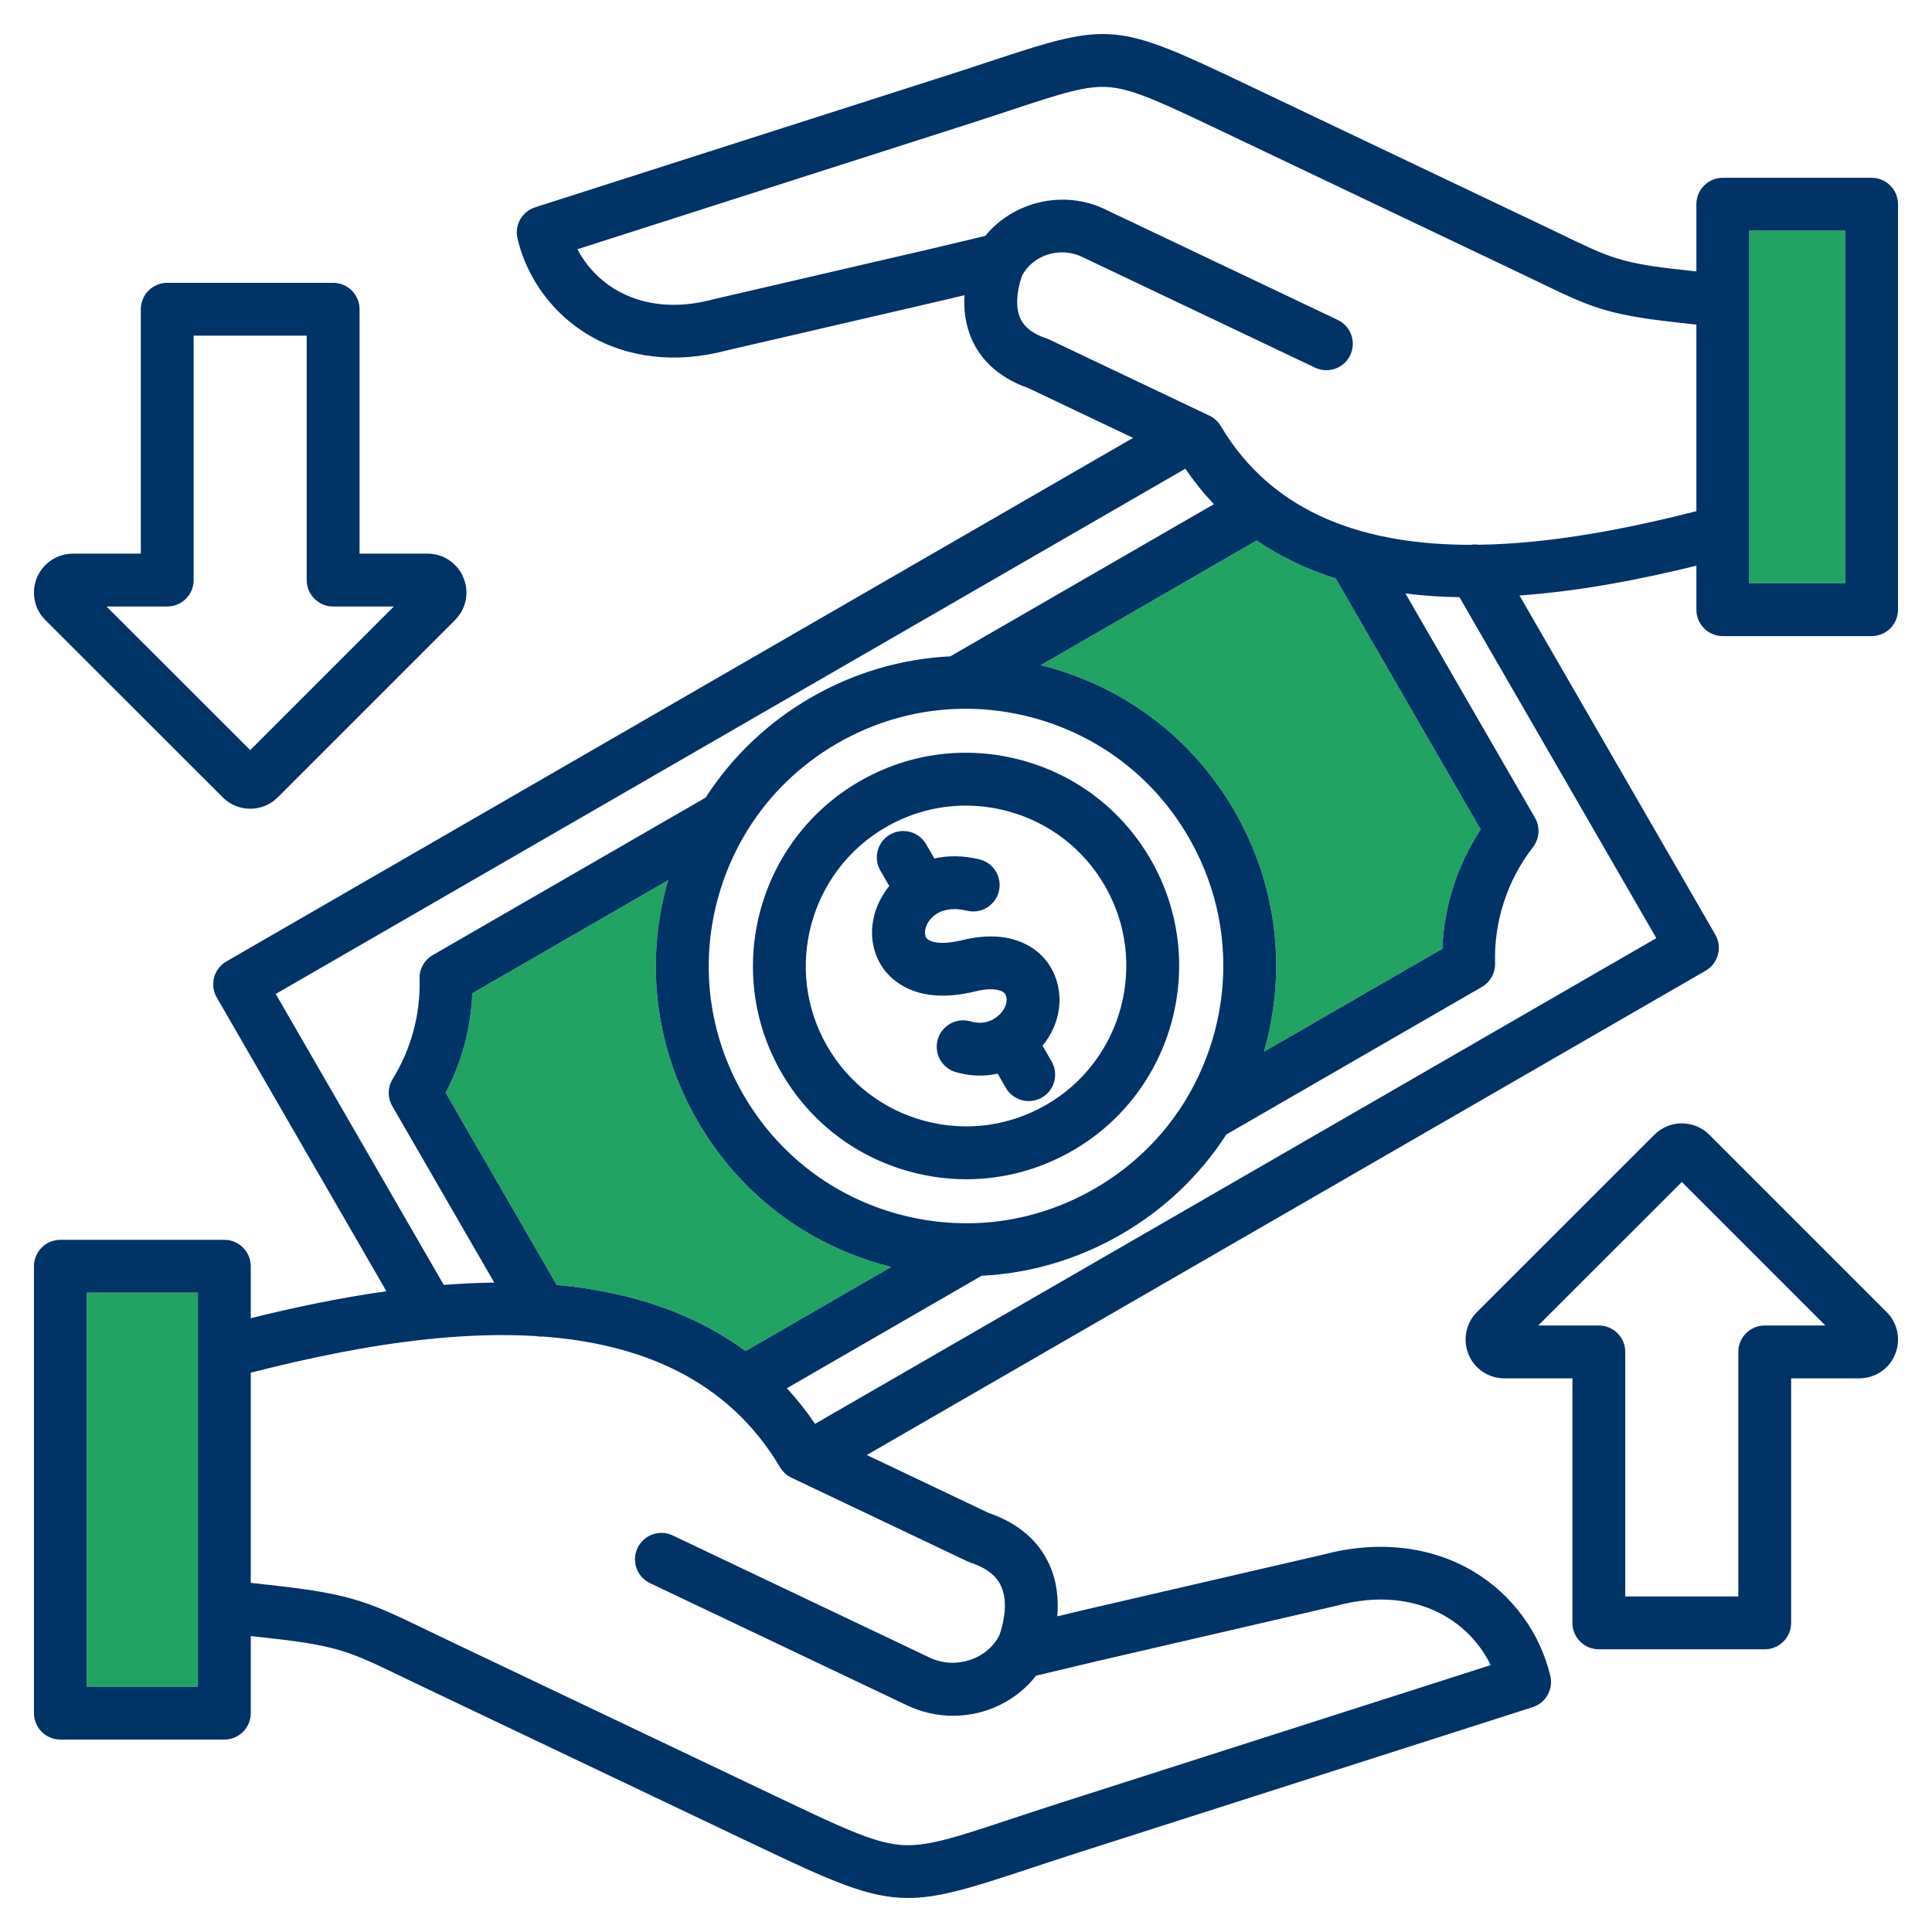 <?xml version="1.0" encoding="utf-8"?>
<svg xmlns="http://www.w3.org/2000/svg" data-name="Layer 1" height="300" id="Layer_1" version="1.1" viewBox="0 0 512 512" width="300">
  <g height="100%" transform="matrix(1,0,0,1,0,0)" width="100%">
    <path d="m23.001 342.569h29.452v104.428h-29.452z" data-original-color="#6699ffff" fill="#21a363" fill-opacity="1" stroke="none" stroke-opacity="1"/>
    <path d="m334.931 278.743 47.303-27.312c.45-11.264 3.978-22.226 10.165-31.61l-38.41-66.519c-7.751-2.457-14.742-5.814-20.957-10.066l-57.257 33.057c.497.124.997.229 1.493.361 21.2 5.685 38.917 19.28 49.888 38.284 10.972 19.007 13.887 41.144 8.208 62.332-.133.496-.292.98-.433 1.473z" data-original-color="#6699ffff" fill="#21a363" fill-opacity="1" stroke="none" stroke-opacity="1"/>
    <path d="m463.562 61.116h25.427v93.458h-25.427z" data-original-color="#6699ffff" fill="#21a363" fill-opacity="1" stroke="none" stroke-opacity="1"/>
    <path d="m177.073 233.271-51.906 29.959c-.361 9.226-2.768 18.206-7.068 26.365l29.423 50.925c20.043 1.842 36.77 7.72 50.047 17.539l38.646-22.321c-.492-.123-.985-.238-1.477-.37-21.19-5.68-38.903-19.274-49.875-38.281-10.982-18.998-13.903-41.141-8.222-62.346.133-.495.291-.979.432-1.47z" data-original-color="#6699ffff" fill="#21a363" fill-opacity="1" stroke="none" stroke-opacity="1"/>
    <g fill="#039">
      <path d="m452.979 300.71c-4.012-4.013-10.54-4.012-14.548 0l-47.028 46.999c-2.915 2.915-3.802 7.292-2.238 11.203 1.582 3.865 5.315 6.363 9.513 6.363h18.028v64.8c0 3.867 3.135 7.002 7.001 7.002h43.966c3.867 0 7.001-3.135 7.001-7.002v-64.8h18.028c4.198 0 7.932-2.498 9.483-6.291 1.635-3.872.769-8.298-2.208-11.275l-46.999-46.998zm14.694 50.561c-3.867 0-7.001 3.135-7.001 7.002v64.8h-29.963v-64.8c0-3.867-3.135-7.002-7.001-7.002h-16.06l38.056-38.032 38.034 38.032h-16.064z" data-original-color="#003399ff" fill="#003366" fill-opacity="1" stroke="none" stroke-opacity="1"/>
      <path d="m16 461h43.455c3.867 0 7.001-3.135 7.001-7.002v-20.429l5.599.628c17.485 1.959 20.81 3.562 34.8 10.312 1.603.773 3.334 1.608 5.235 2.517l35.189 16.751c21.903 10.428 38.4 18.282 52.203 24.846 20.871 9.942 30.66 14.36 41.152 14.36 8.187 0 16.802-2.69 31.443-7.545 3.919-1.299 8.362-2.771 13.393-4.385 80.475-25.766 120.698-38.636 120.698-38.636 3.483-1.115 5.522-4.724 4.679-8.282-2.723-11.5-10.143-21.588-20.357-27.677-11.292-6.732-25.412-8.326-39.771-4.489l-63.026 14.582-7.506 1.788c.375-4.296-.014-9.121-2.116-13.754-2.892-6.374-8.292-10.959-16.053-13.633-2.083-.992-12.852-6.119-32.314-15.365l222.306-128.345c1.608-.929 2.782-2.458 3.263-4.252.48-1.793.229-3.705-.7-5.312l-51.892-89.862c16.951-1.225 33.383-4.585 46.878-7.913v11.672c0 3.867 3.135 7.002 7.001 7.002h39.43c3.867 0 7.001-3.135 7.001-7.002v-107.46c0-3.867-3.135-7.002-7.001-7.002h-39.43c-3.867 0-7.001 3.135-7.001 7.002v17.823l-4.355-.488c-15.681-1.748-18.658-3.184-31.187-9.226-1.498-.723-3.12-1.505-4.903-2.354-37.022-17.633-60.835-28.972-79.275-37.738-33.939-16.164-35.799-16.34-66.384-6.227-3.561 1.177-7.565 2.501-12.133 3.961-72.989 23.385-109.499 35.064-109.5 35.064-3.483 1.114-5.522 4.723-4.68 8.282 2.509 10.599 9.344 19.897 18.753 25.512 10.397 6.203 23.395 7.681 36.612 4.16l57.157-13.249 5.928-1.41c-.229 3.835.244 8.008 2.098 12.039 1.868 4.06 5.957 9.507 14.842 12.585 1.903.906 11.156 5.309 27.74 13.194l-240.265 138.739c-1.608.929-2.781 2.458-3.262 4.252s-.229 3.705.7 5.313l44.956 77.842c-13.017 1.83-25.338 4.507-35.945 7.139v-13.762c0-3.867-3.135-7.002-7.001-7.002h-43.455c-3.867 0-7.001 3.135-7.001 7.002v118.432c0 3.867 3.135 7.002 7.001 7.002zm447.562-399.884h25.427v93.458h-25.427zm-24.617 187.501-222.953 128.718c-2.284-3.372-4.773-6.517-7.462-9.438l51.606-29.807c12.854-.636 25.465-4.317 36.932-10.944 11.465-6.614 20.944-15.692 27.923-26.494l67.72-39.101c2.229-1.287 3.573-3.694 3.498-6.268-.323-11.103 3.241-22.026 10.036-30.76 1.75-2.249 1.962-5.334.538-7.801l-34.331-59.452c2.313.291 4.672.528 7.086.695 2.4.167 4.813.249 7.23.295l52.177 90.355zm-254.083 48.469c10.972 19.007 28.684 32.602 49.875 38.281.491.132.984.248 1.477.37l-38.646 22.321c-13.278-9.818-30.004-15.696-50.047-17.539l-29.423-50.925c4.3-8.159 6.707-17.14 7.068-26.365l51.906-29.959c-.141.491-.3.975-.432 1.47-5.681 21.205-2.76 43.348 8.222 62.346zm142.294-82.147c-10.971-19.004-28.688-32.6-49.888-38.284-.496-.133-.996-.238-1.493-.361l57.257-33.057c6.214 4.251 13.205 7.609 20.957 10.066l38.41 66.519c-6.187 9.385-9.715 20.347-10.165 31.61l-47.303 27.312c.142-.492.3-.977.433-1.473 5.679-21.188 2.765-43.325-8.208-62.332zm-12.127 7.002c9.102 15.767 11.521 34.129 6.81 51.705-1.723 6.429-4.333 12.466-7.712 17.99-.098.151-.188.305-.274.462-5.841 9.38-13.936 17.24-23.782 22.919l-.005.003c-9.827 5.681-20.666 8.76-31.696 9.132-.209-.006-.419-.004-.629.009-6.454.157-12.968-.601-19.378-2.32-17.577-4.712-32.271-15.989-41.375-31.76-9.111-15.762-11.533-34.128-6.821-51.718 1.722-6.425 4.329-12.459 7.702-17.981.099-.152.189-.308.276-.466 5.839-9.389 13.933-17.255 23.779-22.938 9.81-5.663 20.629-8.736 31.641-9.113.09.003.179.018.27.018.175 0 .351-.021.526-.034.505-.011 1.01-.025 1.516-.025 5.925 0 11.89.78 17.767 2.355 17.588 4.716 32.286 15.995 41.387 31.761zm-36.849-131.912c-.261-.124-.529-.231-.803-.323-3.597-1.193-5.875-2.925-6.965-5.294-1.279-2.779-1.094-6.95.441-11.358 2.881-5.482 10.04-7.776 15.882-4.99l61.767 29.366c.971.462 1.994.68 3.001.68 2.618 0 5.129-1.475 6.328-3.997 1.661-3.492.175-7.669-3.317-9.329l-61.757-29.361c-11.013-5.256-24.315-1.94-31.654 7.098l-14.64 3.483-57.231 13.267c-.079.018-.157.037-.235.059-9.707 2.607-18.673 1.697-25.926-2.63-4.294-2.562-7.77-6.287-10.042-10.651 13.752-4.401 47.943-15.346 102.561-32.845 4.613-1.475 8.661-2.812 12.261-4.003 13.446-4.445 20.198-6.681 26.375-6.081 6.421.619 14.165 4.308 29.616 11.666 18.424 8.76 42.233 20.097 79.25 37.727 1.76.839 3.363 1.612 4.844 2.326 13.209 6.37 17.66 8.517 35.713 10.528l5.912.663v49.441c-17.916 4.56-38.241 8.615-57.687 8.898-.716-.109-1.451-.104-2.178.015-26.97-.005-51.993-7.555-66.179-31.478-.71-1.196-1.76-2.155-3.017-2.752-.588-.279-1.161-.552-1.737-.826-.292-.164-.592-.309-.903-.429-26.442-12.57-39.678-18.869-39.679-18.87zm-205.107 173.379 241.051-139.193c2.302 3.381 4.83 6.511 7.578 9.394l-69.854 40.33c-12.854.634-25.462 4.296-36.927 10.915-11.467 6.62-20.946 15.707-27.923 26.521l-72.31 41.736c-2.23 1.287-3.574 3.694-3.499 6.269.273 9.395-2.189 18.579-7.121 26.56-1.355 2.192-1.396 4.952-.106 7.184l27.028 46.781c-4.472.052-8.947.263-13.388.609l-44.529-77.103zm-6.617 100.363c14.739-3.761 30.977-7.228 47.214-8.905.034 0 .068.007.103.007.46 0 .922-.06 1.381-.153 9.022-.871 18.027-1.174 26.761-.654.459.093.924.155 1.395.155.16 0 .32-.02.48-.031 25.799 1.899 49.03 11.215 62.94 34.668.71 1.197 1.761 2.156 3.018 2.753 31.089 14.766 46.621 22.163 46.623 22.164.262.125.531.233.807.324 4.194 1.392 6.857 3.443 8.142 6.272 1.707 3.764.959 8.914-.467 12.986-3.3 6.443-11.664 9.163-18.479 5.927l-68.088-32.371c-3.493-1.66-7.669-.177-9.33 3.317-1.661 3.492-.175 7.669 3.317 9.329l68.09 32.372c3.954 1.879 8.123 2.768 12.221 2.768 8.512 0 16.707-3.844 21.99-10.627l16.322-3.888 63.099-14.599c.081-.019.162-.039.242-.061 10.868-2.926 20.924-1.901 29.084 2.962 5.099 3.04 9.177 7.531 11.728 12.787-14.603 4.673-52.548 16.817-113.85 36.445-5.1 1.634-9.578 3.119-13.528 4.429-14.893 4.938-22.37 7.417-29.319 6.746-7.196-.693-15.769-4.776-32.881-12.929-13.775-6.551-30.271-14.404-52.172-24.831l-35.182-16.748c-1.875-.896-3.588-1.722-5.176-2.487-14.561-7.026-19.466-9.393-39.324-11.617l-7.16-.804v-55.707zm-43.455-21.202h29.452v104.428h-29.452z" data-original-color="#003399ff" fill="#003366" fill-opacity="1" stroke="none" stroke-opacity="1"/>
      <path d="m227.757 207.078c-26.958 15.594-36.231 50.211-20.671 77.167 7.543 13.067 19.726 22.414 34.303 26.319 4.867 1.304 9.806 1.949 14.714 1.949 9.789 0 19.449-2.567 28.153-7.592 26.976-15.571 36.251-50.189 20.677-77.17-7.543-13.067-19.726-22.415-34.303-26.319s-29.801-1.9-42.873 5.646zm65.048 27.674c11.714 20.294 4.738 46.331-15.55 58.043-9.828 5.672-21.279 7.181-32.243 4.243-10.964-2.937-20.126-9.967-25.798-19.793-11.704-20.275-4.726-46.314 15.55-58.043 6.547-3.779 13.813-5.709 21.176-5.709 3.69 0 7.407.484 11.067 1.466 10.964 2.937 20.126 9.966 25.798 19.793z" data-original-color="#003399ff" fill="#003366" fill-opacity="1" stroke="none" stroke-opacity="1"/>
      <path d="m59.04 211.315c2.005 2.005 4.64 3.008 7.274 3.008s5.27-1.003 7.276-3.008l47-47c2.985-2.986 3.849-7.4 2.211-11.264-1.603-3.847-5.319-6.328-9.488-6.328h-18.028v-64.771c0-3.867-3.135-7.002-7.001-7.002h-43.965c-3.867 0-7.001 3.135-7.001 7.002v64.771h-18c-4.121 0-7.846 2.46-9.489 6.266-.018.042-.036.084-.053.127-1.58 3.864-.701 8.261 2.24 11.202l47.025 46.997zm-14.722-50.588c3.867 0 7.001-3.135 7.001-7.002v-64.771h29.962v64.771c0 3.867 3.135 7.002 7.001 7.002h16.092l-38.061 38.061-38.084-38.061h16.088z" data-original-color="#003399ff" fill="#003366" fill-opacity="1" stroke="none" stroke-opacity="1"/>
      <path d="m255.051 249.142c-5.4 1.324-8.702.645-9.576-.618-.567-.819-.523-2.635.675-4.386.921-1.348 3.75-4.315 10.128-2.789 3.761.91 7.54-1.417 8.44-5.178.901-3.76-1.417-7.539-5.178-8.439-4.453-1.067-8.446-1.017-11.919-.222l-2.188-3.786c-1.935-3.349-6.218-4.493-9.565-2.56-3.348 1.935-4.494 6.218-2.559 9.565l2.356 4.078c-.386.467-.743.941-1.07 1.421-4.428 6.47-4.676 14.424-.633 20.265 2.177 3.146 8.918 10.049 24.429 6.247 4.724-1.159 7.493-.379 8.078.858.782 1.644-.08 3.564-1.147 4.812-.748.873-3.54 3.621-8.09 2.274-3.706-1.094-7.603 1.019-8.701 4.727-1.097 3.708 1.019 7.604 4.727 8.701 3.751 1.109 7.561 1.22 11.129.418l2.168 3.762c1.296 2.25 3.651 3.508 6.073 3.508 1.186 0 2.388-.302 3.489-.937 3.351-1.931 4.501-6.212 2.571-9.562l-2.404-4.173c4.737-5.803 5.827-13.249 2.837-19.532-2.943-6.227-10.813-11.718-24.07-8.456z" data-original-color="#003399ff" fill="#003366" fill-opacity="1" stroke="none" stroke-opacity="1"/>
    </g>
  </g>
</svg>